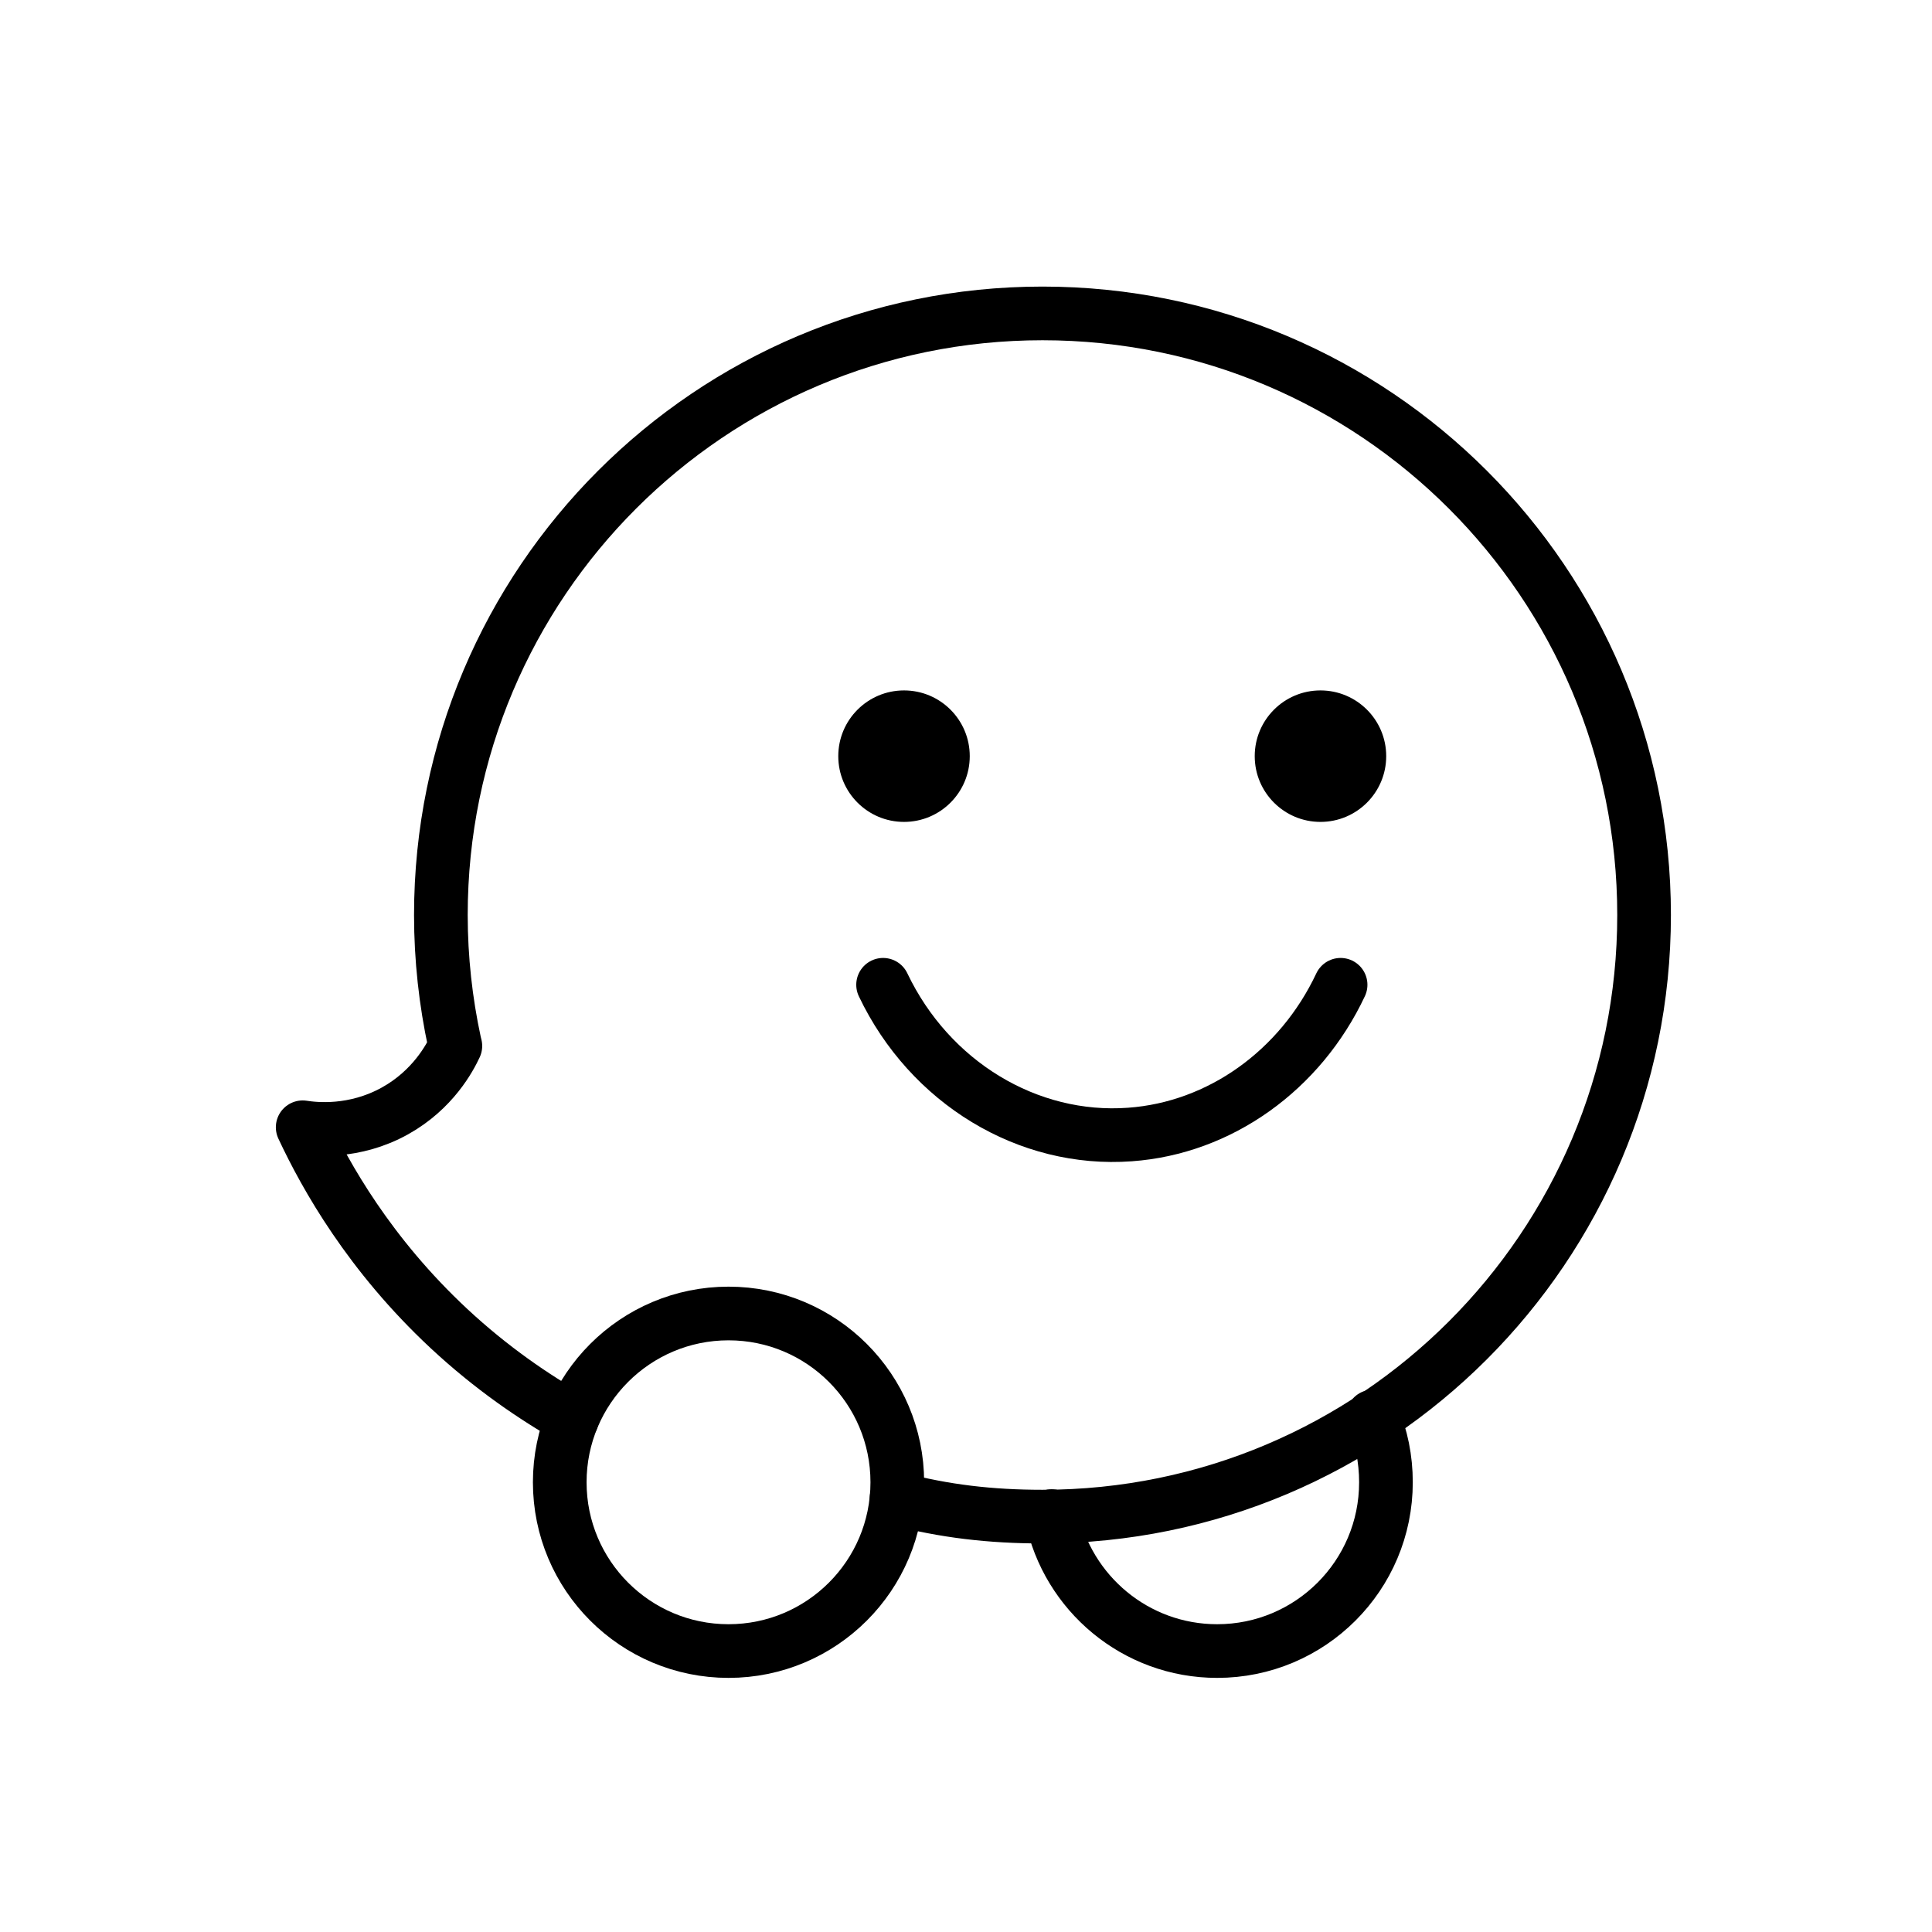 <?xml version="1.0" encoding="UTF-8"?>
<svg id="Layer_2" data-name="Layer 2" xmlns="http://www.w3.org/2000/svg" viewBox="0 0 72 72">
  <defs>
    <style>
      .cls-1 {
        stroke-miterlimit: 10;
      }

      .cls-1, .cls-2, .cls-3 {
        fill: none;
      }

      .cls-1, .cls-3 {
        stroke: #000;
        stroke-width: 2px;
      }

      .cls-4 {
        fill: #000;
      }

      .cls-4, .cls-2 {
        stroke-width: 0px;
      }

      .cls-3 {
        stroke-linecap: round;
        stroke-linejoin: round;
      }
    </style>
  </defs>
  <g id="Layer_1-2" data-name="Layer 1">
    <g id="Waze">
      <rect class="cls-2" y="0" width="72" height="72"/>
      <circle class="cls-4" cx="49.21" cy="28.18" r="2.45"/>
      <circle class="cls-4" cx="33.69" cy="28.18" r="2.45"/>
      <path class="cls-3" d="M49.96,36.7c-1.5,3.19-4.5,5.34-7.85,5.58-3.8.28-7.46-1.93-9.2-5.58"/>
      <path class="cls-3" d="M51.16,52.79c.32.75.49,1.58.49,2.45,0,3.48-2.82,6.29-6.29,6.29-3.04,0-5.58-2.16-6.17-5.03"/>
      <circle class="cls-1" cx="27.15" cy="55.24" r="6.29"/>
      <path class="cls-3" d="M21.32,52.87c-1.41-.8-3-1.88-4.59-3.36-2.95-2.75-4.59-5.66-5.45-7.5.45.07,1.91.24,3.44-.61,1.42-.79,2.05-1.99,2.25-2.42l-.03-.12c-.33-1.53-.51-3.13-.51-4.76,0-12.38,10.04-22.42,22.42-22.42s22.42,10.04,22.42,22.42-10.04,22.42-22.42,22.42c-1.94,0-3.65-.2-5.44-.67"/>
    </g>
  </g>
</svg>